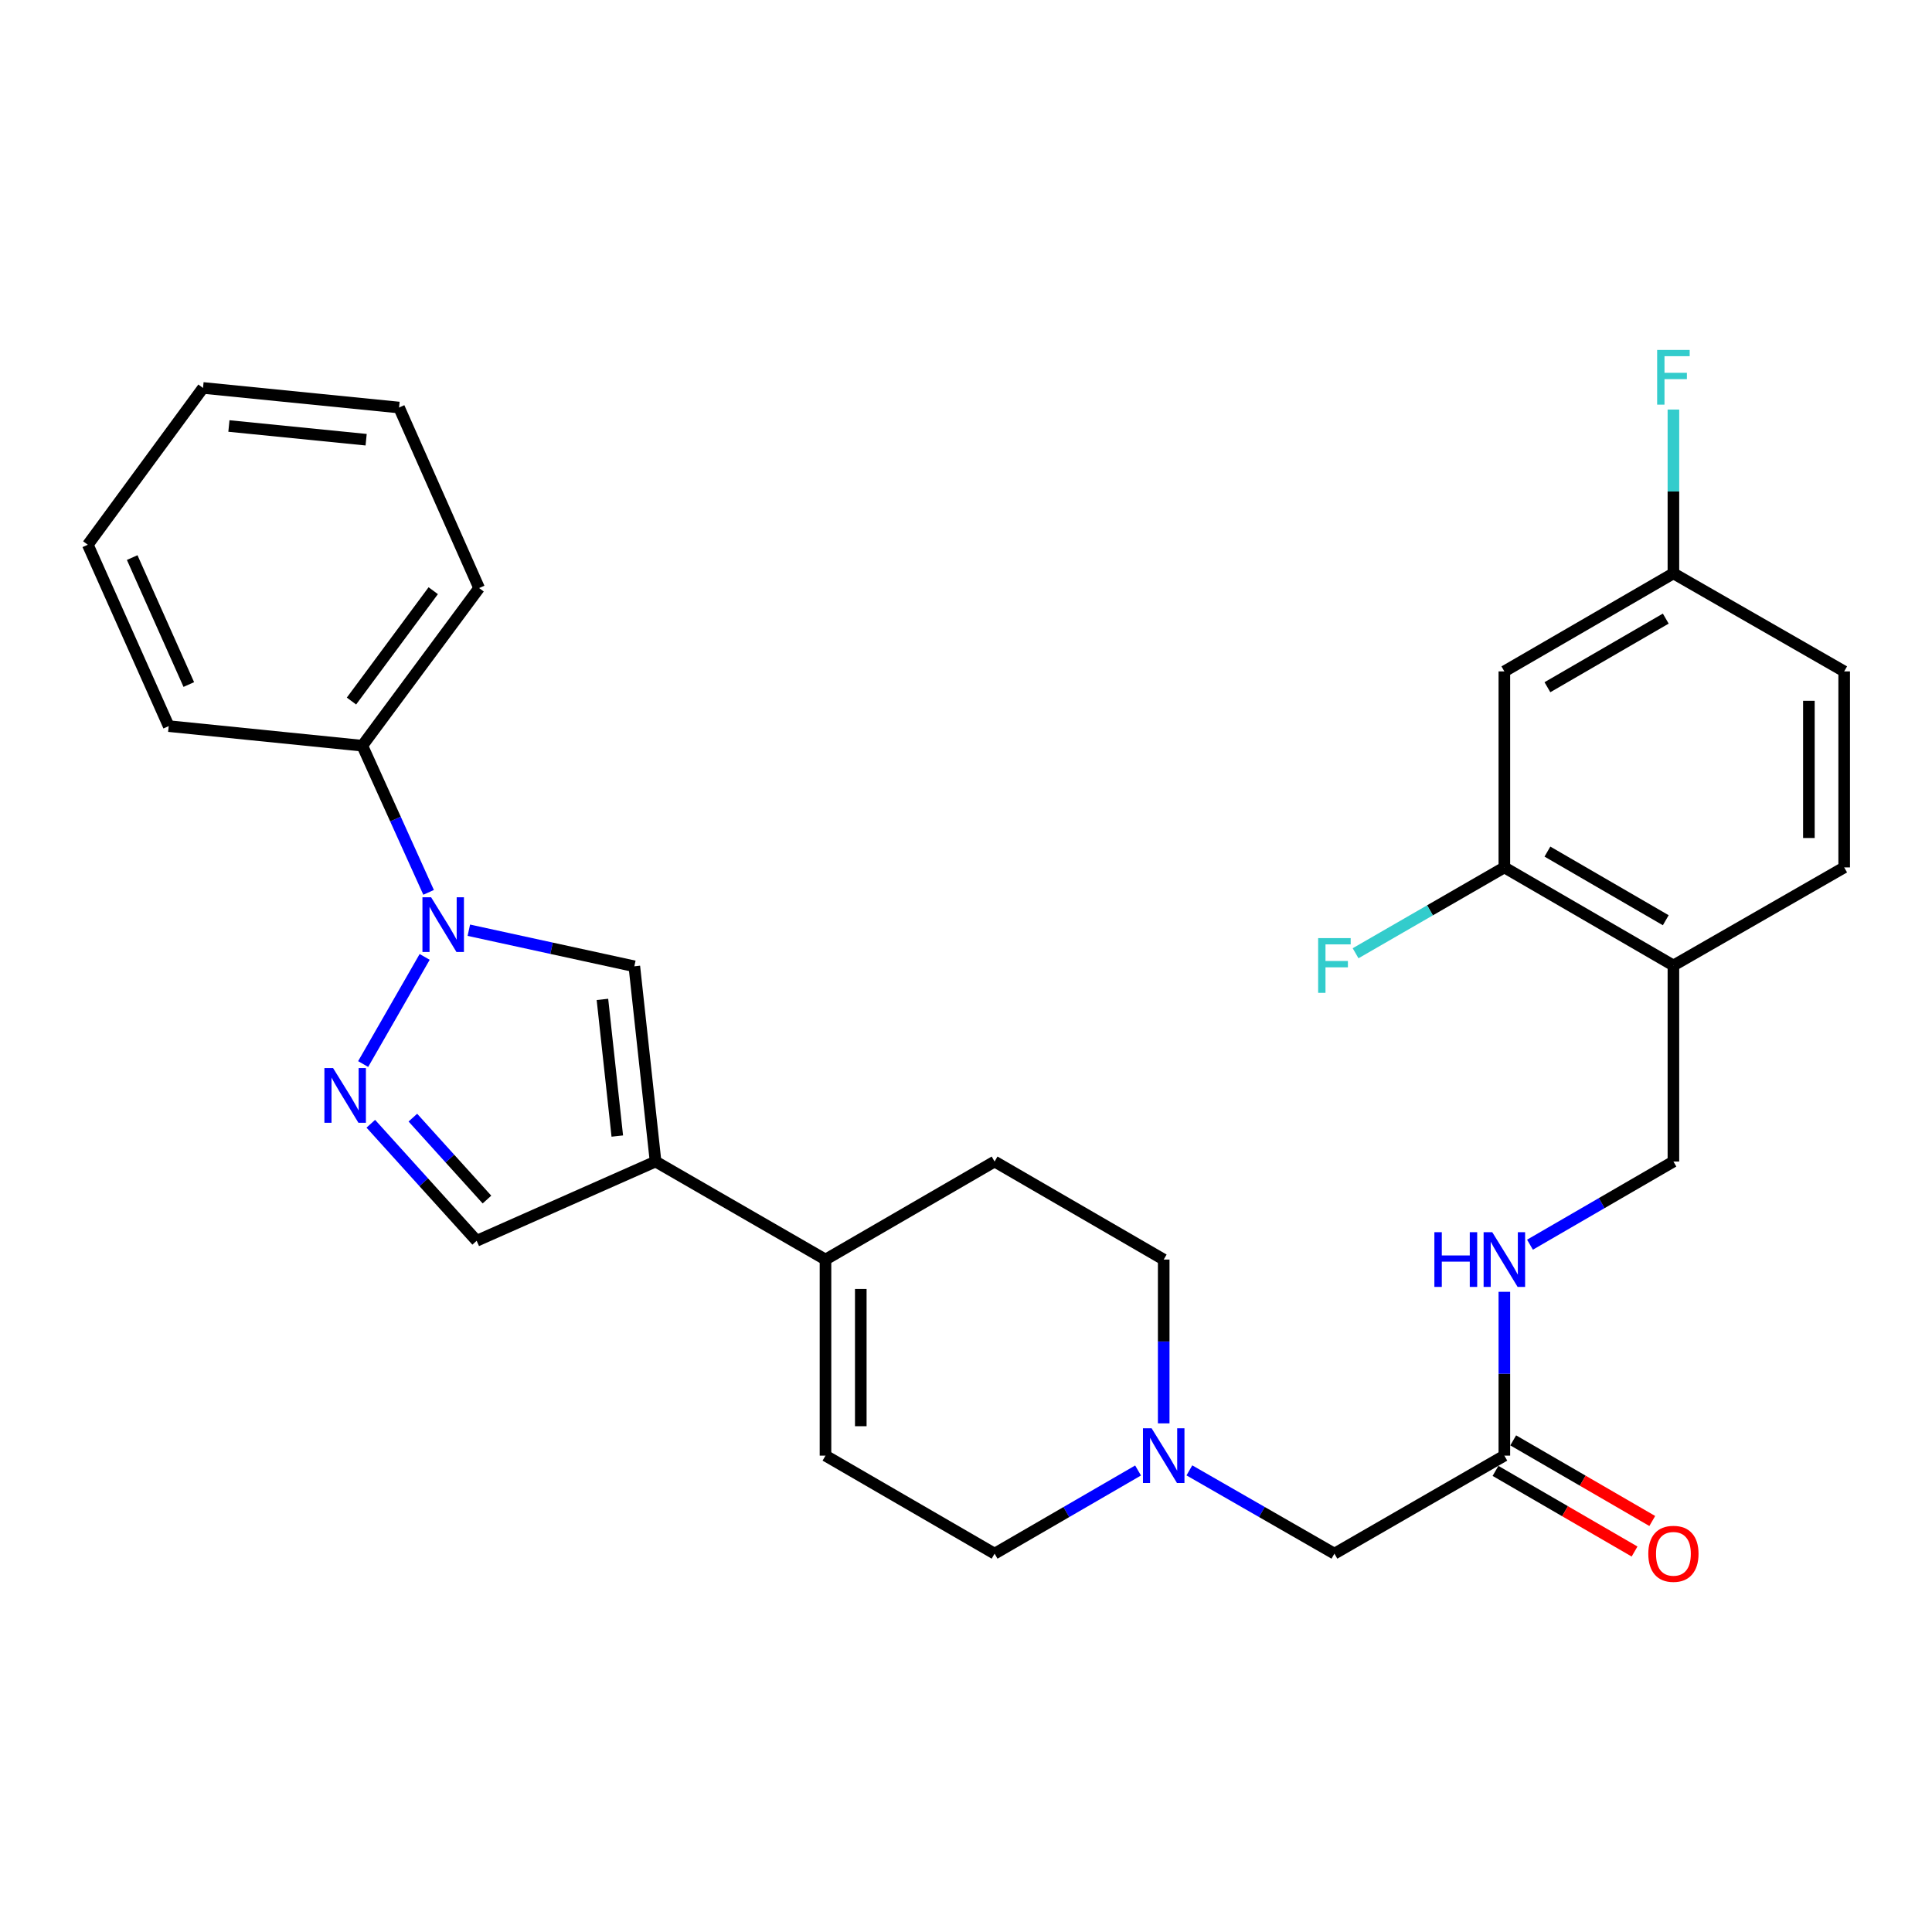 <?xml version='1.0' encoding='iso-8859-1'?>
<svg version='1.1' baseProfile='full'
              xmlns='http://www.w3.org/2000/svg'
                      xmlns:rdkit='http://www.rdkit.org/xml'
                      xmlns:xlink='http://www.w3.org/1999/xlink'
                  xml:space='preserve'
width='1000px' height='1000px' viewBox='0 0 1000 1000'>
<!-- END OF HEADER -->
<rect style='opacity:1.0;fill:#FFFFFF;stroke:none' width='1000' height='1000' x='0' y='0'> </rect>
<path class='bond-1' d='M 219.804,495.295 L 187.967,550.749' style='fill:none;fill-rule:evenodd;stroke:#0000FF;stroke-width:6px;stroke-linecap:butt;stroke-linejoin:miter;stroke-opacity:1' />
<path class='bond-2' d='M 242.667,481.48 L 285.498,490.817' style='fill:none;fill-rule:evenodd;stroke:#0000FF;stroke-width:6px;stroke-linecap:butt;stroke-linejoin:miter;stroke-opacity:1' />
<path class='bond-2' d='M 285.498,490.817 L 328.329,500.154' style='fill:none;fill-rule:evenodd;stroke:#000000;stroke-width:6px;stroke-linecap:butt;stroke-linejoin:miter;stroke-opacity:1' />
<path class='bond-12' d='M 221.846,461.886 L 204.689,423.931' style='fill:none;fill-rule:evenodd;stroke:#0000FF;stroke-width:6px;stroke-linecap:butt;stroke-linejoin:miter;stroke-opacity:1' />
<path class='bond-12' d='M 204.689,423.931 L 187.531,385.977' style='fill:none;fill-rule:evenodd;stroke:#000000;stroke-width:6px;stroke-linecap:butt;stroke-linejoin:miter;stroke-opacity:1' />
<path class='bond-0' d='M 339.32,601.208 L 328.329,500.154' style='fill:none;fill-rule:evenodd;stroke:#000000;stroke-width:6px;stroke-linecap:butt;stroke-linejoin:miter;stroke-opacity:1' />
<path class='bond-0' d='M 319.51,588.025 L 311.816,517.287' style='fill:none;fill-rule:evenodd;stroke:#000000;stroke-width:6px;stroke-linecap:butt;stroke-linejoin:miter;stroke-opacity:1' />
<path class='bond-3' d='M 339.32,601.208 L 427.272,651.943' style='fill:none;fill-rule:evenodd;stroke:#000000;stroke-width:6px;stroke-linecap:butt;stroke-linejoin:miter;stroke-opacity:1' />
<path class='bond-29' d='M 339.32,601.208 L 246.72,642.23' style='fill:none;fill-rule:evenodd;stroke:#000000;stroke-width:6px;stroke-linecap:butt;stroke-linejoin:miter;stroke-opacity:1' />
<path class='bond-4' d='M 191.927,581.653 L 219.324,611.942' style='fill:none;fill-rule:evenodd;stroke:#0000FF;stroke-width:6px;stroke-linecap:butt;stroke-linejoin:miter;stroke-opacity:1' />
<path class='bond-4' d='M 219.324,611.942 L 246.72,642.23' style='fill:none;fill-rule:evenodd;stroke:#000000;stroke-width:6px;stroke-linecap:butt;stroke-linejoin:miter;stroke-opacity:1' />
<path class='bond-4' d='M 213.695,578.485 L 232.872,599.687' style='fill:none;fill-rule:evenodd;stroke:#0000FF;stroke-width:6px;stroke-linecap:butt;stroke-linejoin:miter;stroke-opacity:1' />
<path class='bond-4' d='M 232.872,599.687 L 252.05,620.889' style='fill:none;fill-rule:evenodd;stroke:#000000;stroke-width:6px;stroke-linecap:butt;stroke-linejoin:miter;stroke-opacity:1' />
<path class='bond-6' d='M 427.272,651.943 L 427.272,753.433' style='fill:none;fill-rule:evenodd;stroke:#000000;stroke-width:6px;stroke-linecap:butt;stroke-linejoin:miter;stroke-opacity:1' />
<path class='bond-6' d='M 445.54,667.166 L 445.54,738.21' style='fill:none;fill-rule:evenodd;stroke:#000000;stroke-width:6px;stroke-linecap:butt;stroke-linejoin:miter;stroke-opacity:1' />
<path class='bond-15' d='M 427.272,651.943 L 514.797,601.208' style='fill:none;fill-rule:evenodd;stroke:#000000;stroke-width:6px;stroke-linecap:butt;stroke-linejoin:miter;stroke-opacity:1' />
<path class='bond-5' d='M 602.333,736.736 L 602.333,694.339' style='fill:none;fill-rule:evenodd;stroke:#0000FF;stroke-width:6px;stroke-linecap:butt;stroke-linejoin:miter;stroke-opacity:1' />
<path class='bond-5' d='M 602.333,694.339 L 602.333,651.943' style='fill:none;fill-rule:evenodd;stroke:#000000;stroke-width:6px;stroke-linecap:butt;stroke-linejoin:miter;stroke-opacity:1' />
<path class='bond-14' d='M 615.62,761.063 L 653.155,782.616' style='fill:none;fill-rule:evenodd;stroke:#0000FF;stroke-width:6px;stroke-linecap:butt;stroke-linejoin:miter;stroke-opacity:1' />
<path class='bond-14' d='M 653.155,782.616 L 690.69,804.168' style='fill:none;fill-rule:evenodd;stroke:#000000;stroke-width:6px;stroke-linecap:butt;stroke-linejoin:miter;stroke-opacity:1' />
<path class='bond-31' d='M 589.063,761.124 L 551.93,782.646' style='fill:none;fill-rule:evenodd;stroke:#0000FF;stroke-width:6px;stroke-linecap:butt;stroke-linejoin:miter;stroke-opacity:1' />
<path class='bond-31' d='M 551.93,782.646 L 514.797,804.168' style='fill:none;fill-rule:evenodd;stroke:#000000;stroke-width:6px;stroke-linecap:butt;stroke-linejoin:miter;stroke-opacity:1' />
<path class='bond-17' d='M 427.272,753.433 L 514.797,804.168' style='fill:none;fill-rule:evenodd;stroke:#000000;stroke-width:6px;stroke-linecap:butt;stroke-linejoin:miter;stroke-opacity:1' />
<path class='bond-7' d='M 778.652,448.972 L 866.157,499.727' style='fill:none;fill-rule:evenodd;stroke:#000000;stroke-width:6px;stroke-linecap:butt;stroke-linejoin:miter;stroke-opacity:1' />
<path class='bond-7' d='M 800.944,440.783 L 862.197,476.312' style='fill:none;fill-rule:evenodd;stroke:#000000;stroke-width:6px;stroke-linecap:butt;stroke-linejoin:miter;stroke-opacity:1' />
<path class='bond-10' d='M 778.652,448.972 L 778.652,347.512' style='fill:none;fill-rule:evenodd;stroke:#000000;stroke-width:6px;stroke-linecap:butt;stroke-linejoin:miter;stroke-opacity:1' />
<path class='bond-21' d='M 778.652,448.972 L 740.151,471.188' style='fill:none;fill-rule:evenodd;stroke:#000000;stroke-width:6px;stroke-linecap:butt;stroke-linejoin:miter;stroke-opacity:1' />
<path class='bond-21' d='M 740.151,471.188 L 701.649,493.404' style='fill:none;fill-rule:evenodd;stroke:#33CCCC;stroke-width:6px;stroke-linecap:butt;stroke-linejoin:miter;stroke-opacity:1' />
<path class='bond-8' d='M 866.157,499.727 L 866.157,601.208' style='fill:none;fill-rule:evenodd;stroke:#000000;stroke-width:6px;stroke-linecap:butt;stroke-linejoin:miter;stroke-opacity:1' />
<path class='bond-18' d='M 866.157,499.727 L 954.545,448.972' style='fill:none;fill-rule:evenodd;stroke:#000000;stroke-width:6px;stroke-linecap:butt;stroke-linejoin:miter;stroke-opacity:1' />
<path class='bond-9' d='M 778.652,753.433 L 690.69,804.168' style='fill:none;fill-rule:evenodd;stroke:#000000;stroke-width:6px;stroke-linecap:butt;stroke-linejoin:miter;stroke-opacity:1' />
<path class='bond-11' d='M 778.652,753.433 L 778.652,711.037' style='fill:none;fill-rule:evenodd;stroke:#000000;stroke-width:6px;stroke-linecap:butt;stroke-linejoin:miter;stroke-opacity:1' />
<path class='bond-11' d='M 778.652,711.037 L 778.652,668.64' style='fill:none;fill-rule:evenodd;stroke:#0000FF;stroke-width:6px;stroke-linecap:butt;stroke-linejoin:miter;stroke-opacity:1' />
<path class='bond-16' d='M 774.071,761.335 L 810.059,782.201' style='fill:none;fill-rule:evenodd;stroke:#000000;stroke-width:6px;stroke-linecap:butt;stroke-linejoin:miter;stroke-opacity:1' />
<path class='bond-16' d='M 810.059,782.201 L 846.047,803.067' style='fill:none;fill-rule:evenodd;stroke:#FF0000;stroke-width:6px;stroke-linecap:butt;stroke-linejoin:miter;stroke-opacity:1' />
<path class='bond-16' d='M 783.234,745.531 L 819.222,766.397' style='fill:none;fill-rule:evenodd;stroke:#000000;stroke-width:6px;stroke-linecap:butt;stroke-linejoin:miter;stroke-opacity:1' />
<path class='bond-16' d='M 819.222,766.397 L 855.21,787.263' style='fill:none;fill-rule:evenodd;stroke:#FF0000;stroke-width:6px;stroke-linecap:butt;stroke-linejoin:miter;stroke-opacity:1' />
<path class='bond-32' d='M 778.652,347.512 L 866.157,296.777' style='fill:none;fill-rule:evenodd;stroke:#000000;stroke-width:6px;stroke-linecap:butt;stroke-linejoin:miter;stroke-opacity:1' />
<path class='bond-32' d='M 800.941,355.706 L 862.195,320.191' style='fill:none;fill-rule:evenodd;stroke:#000000;stroke-width:6px;stroke-linecap:butt;stroke-linejoin:miter;stroke-opacity:1' />
<path class='bond-13' d='M 791.921,644.25 L 829.039,622.729' style='fill:none;fill-rule:evenodd;stroke:#0000FF;stroke-width:6px;stroke-linecap:butt;stroke-linejoin:miter;stroke-opacity:1' />
<path class='bond-13' d='M 829.039,622.729 L 866.157,601.208' style='fill:none;fill-rule:evenodd;stroke:#000000;stroke-width:6px;stroke-linecap:butt;stroke-linejoin:miter;stroke-opacity:1' />
<path class='bond-24' d='M 187.531,385.977 L 247.989,304.378' style='fill:none;fill-rule:evenodd;stroke:#000000;stroke-width:6px;stroke-linecap:butt;stroke-linejoin:miter;stroke-opacity:1' />
<path class='bond-24' d='M 181.921,362.861 L 224.242,305.743' style='fill:none;fill-rule:evenodd;stroke:#000000;stroke-width:6px;stroke-linecap:butt;stroke-linejoin:miter;stroke-opacity:1' />
<path class='bond-25' d='M 187.531,385.977 L 87.319,375.838' style='fill:none;fill-rule:evenodd;stroke:#000000;stroke-width:6px;stroke-linecap:butt;stroke-linejoin:miter;stroke-opacity:1' />
<path class='bond-20' d='M 514.797,601.208 L 602.333,651.943' style='fill:none;fill-rule:evenodd;stroke:#000000;stroke-width:6px;stroke-linecap:butt;stroke-linejoin:miter;stroke-opacity:1' />
<path class='bond-22' d='M 954.545,448.972 L 954.545,347.512' style='fill:none;fill-rule:evenodd;stroke:#000000;stroke-width:6px;stroke-linecap:butt;stroke-linejoin:miter;stroke-opacity:1' />
<path class='bond-22' d='M 936.277,433.753 L 936.277,362.731' style='fill:none;fill-rule:evenodd;stroke:#000000;stroke-width:6px;stroke-linecap:butt;stroke-linejoin:miter;stroke-opacity:1' />
<path class='bond-19' d='M 866.157,296.777 L 954.545,347.512' style='fill:none;fill-rule:evenodd;stroke:#000000;stroke-width:6px;stroke-linecap:butt;stroke-linejoin:miter;stroke-opacity:1' />
<path class='bond-23' d='M 866.157,296.777 L 866.157,254.38' style='fill:none;fill-rule:evenodd;stroke:#000000;stroke-width:6px;stroke-linecap:butt;stroke-linejoin:miter;stroke-opacity:1' />
<path class='bond-23' d='M 866.157,254.38 L 866.157,211.984' style='fill:none;fill-rule:evenodd;stroke:#33CCCC;stroke-width:6px;stroke-linecap:butt;stroke-linejoin:miter;stroke-opacity:1' />
<path class='bond-27' d='M 247.989,304.378 L 206.55,210.936' style='fill:none;fill-rule:evenodd;stroke:#000000;stroke-width:6px;stroke-linecap:butt;stroke-linejoin:miter;stroke-opacity:1' />
<path class='bond-26' d='M 87.319,375.838 L 45.455,281.959' style='fill:none;fill-rule:evenodd;stroke:#000000;stroke-width:6px;stroke-linecap:butt;stroke-linejoin:miter;stroke-opacity:1' />
<path class='bond-26' d='M 97.724,354.316 L 68.419,288.601' style='fill:none;fill-rule:evenodd;stroke:#000000;stroke-width:6px;stroke-linecap:butt;stroke-linejoin:miter;stroke-opacity:1' />
<path class='bond-28' d='M 45.455,281.959 L 105.08,200.797' style='fill:none;fill-rule:evenodd;stroke:#000000;stroke-width:6px;stroke-linecap:butt;stroke-linejoin:miter;stroke-opacity:1' />
<path class='bond-30' d='M 206.55,210.936 L 105.08,200.797' style='fill:none;fill-rule:evenodd;stroke:#000000;stroke-width:6px;stroke-linecap:butt;stroke-linejoin:miter;stroke-opacity:1' />
<path class='bond-30' d='M 189.514,227.593 L 118.484,220.496' style='fill:none;fill-rule:evenodd;stroke:#000000;stroke-width:6px;stroke-linecap:butt;stroke-linejoin:miter;stroke-opacity:1' />
<path  class='atom-0' d='M 223.136 464.427
L 232.416 479.427
Q 233.336 480.907, 234.816 483.587
Q 236.296 486.267, 236.376 486.427
L 236.376 464.427
L 240.136 464.427
L 240.136 492.747
L 236.256 492.747
L 226.296 476.347
Q 225.136 474.427, 223.896 472.227
Q 222.696 470.027, 222.336 469.347
L 222.336 492.747
L 218.656 492.747
L 218.656 464.427
L 223.136 464.427
' fill='#0000FF'/>
<path  class='atom-2' d='M 172.391 552.815
L 181.671 567.815
Q 182.591 569.295, 184.071 571.975
Q 185.551 574.655, 185.631 574.815
L 185.631 552.815
L 189.391 552.815
L 189.391 581.135
L 185.511 581.135
L 175.551 564.735
Q 174.391 562.815, 173.151 560.615
Q 171.951 558.415, 171.591 557.735
L 171.591 581.135
L 167.911 581.135
L 167.911 552.815
L 172.391 552.815
' fill='#0000FF'/>
<path  class='atom-6' d='M 596.073 739.273
L 605.353 754.273
Q 606.273 755.753, 607.753 758.433
Q 609.233 761.113, 609.313 761.273
L 609.313 739.273
L 613.073 739.273
L 613.073 767.593
L 609.193 767.593
L 599.233 751.193
Q 598.073 749.273, 596.833 747.073
Q 595.633 744.873, 595.273 744.193
L 595.273 767.593
L 591.593 767.593
L 591.593 739.273
L 596.073 739.273
' fill='#0000FF'/>
<path  class='atom-12' d='M 742.432 637.783
L 746.272 637.783
L 746.272 649.823
L 760.752 649.823
L 760.752 637.783
L 764.592 637.783
L 764.592 666.103
L 760.752 666.103
L 760.752 653.023
L 746.272 653.023
L 746.272 666.103
L 742.432 666.103
L 742.432 637.783
' fill='#0000FF'/>
<path  class='atom-12' d='M 772.392 637.783
L 781.672 652.783
Q 782.592 654.263, 784.072 656.943
Q 785.552 659.623, 785.632 659.783
L 785.632 637.783
L 789.392 637.783
L 789.392 666.103
L 785.512 666.103
L 775.552 649.703
Q 774.392 647.783, 773.152 645.583
Q 771.952 643.383, 771.592 642.703
L 771.592 666.103
L 767.912 666.103
L 767.912 637.783
L 772.392 637.783
' fill='#0000FF'/>
<path  class='atom-17' d='M 853.157 804.248
Q 853.157 797.448, 856.517 793.648
Q 859.877 789.848, 866.157 789.848
Q 872.437 789.848, 875.797 793.648
Q 879.157 797.448, 879.157 804.248
Q 879.157 811.128, 875.757 815.048
Q 872.357 818.928, 866.157 818.928
Q 859.917 818.928, 856.517 815.048
Q 853.157 811.168, 853.157 804.248
M 866.157 815.728
Q 870.477 815.728, 872.797 812.848
Q 875.157 809.928, 875.157 804.248
Q 875.157 798.688, 872.797 795.888
Q 870.477 793.048, 866.157 793.048
Q 861.837 793.048, 859.477 795.848
Q 857.157 798.648, 857.157 804.248
Q 857.157 809.968, 859.477 812.848
Q 861.837 815.728, 866.157 815.728
' fill='#FF0000'/>
<path  class='atom-22' d='M 682.27 485.567
L 699.11 485.567
L 699.11 488.807
L 686.07 488.807
L 686.07 497.407
L 697.67 497.407
L 697.67 500.687
L 686.07 500.687
L 686.07 513.887
L 682.27 513.887
L 682.27 485.567
' fill='#33CCCC'/>
<path  class='atom-24' d='M 857.737 181.126
L 874.577 181.126
L 874.577 184.366
L 861.537 184.366
L 861.537 192.966
L 873.137 192.966
L 873.137 196.246
L 861.537 196.246
L 861.537 209.446
L 857.737 209.446
L 857.737 181.126
' fill='#33CCCC'/>
</svg>
